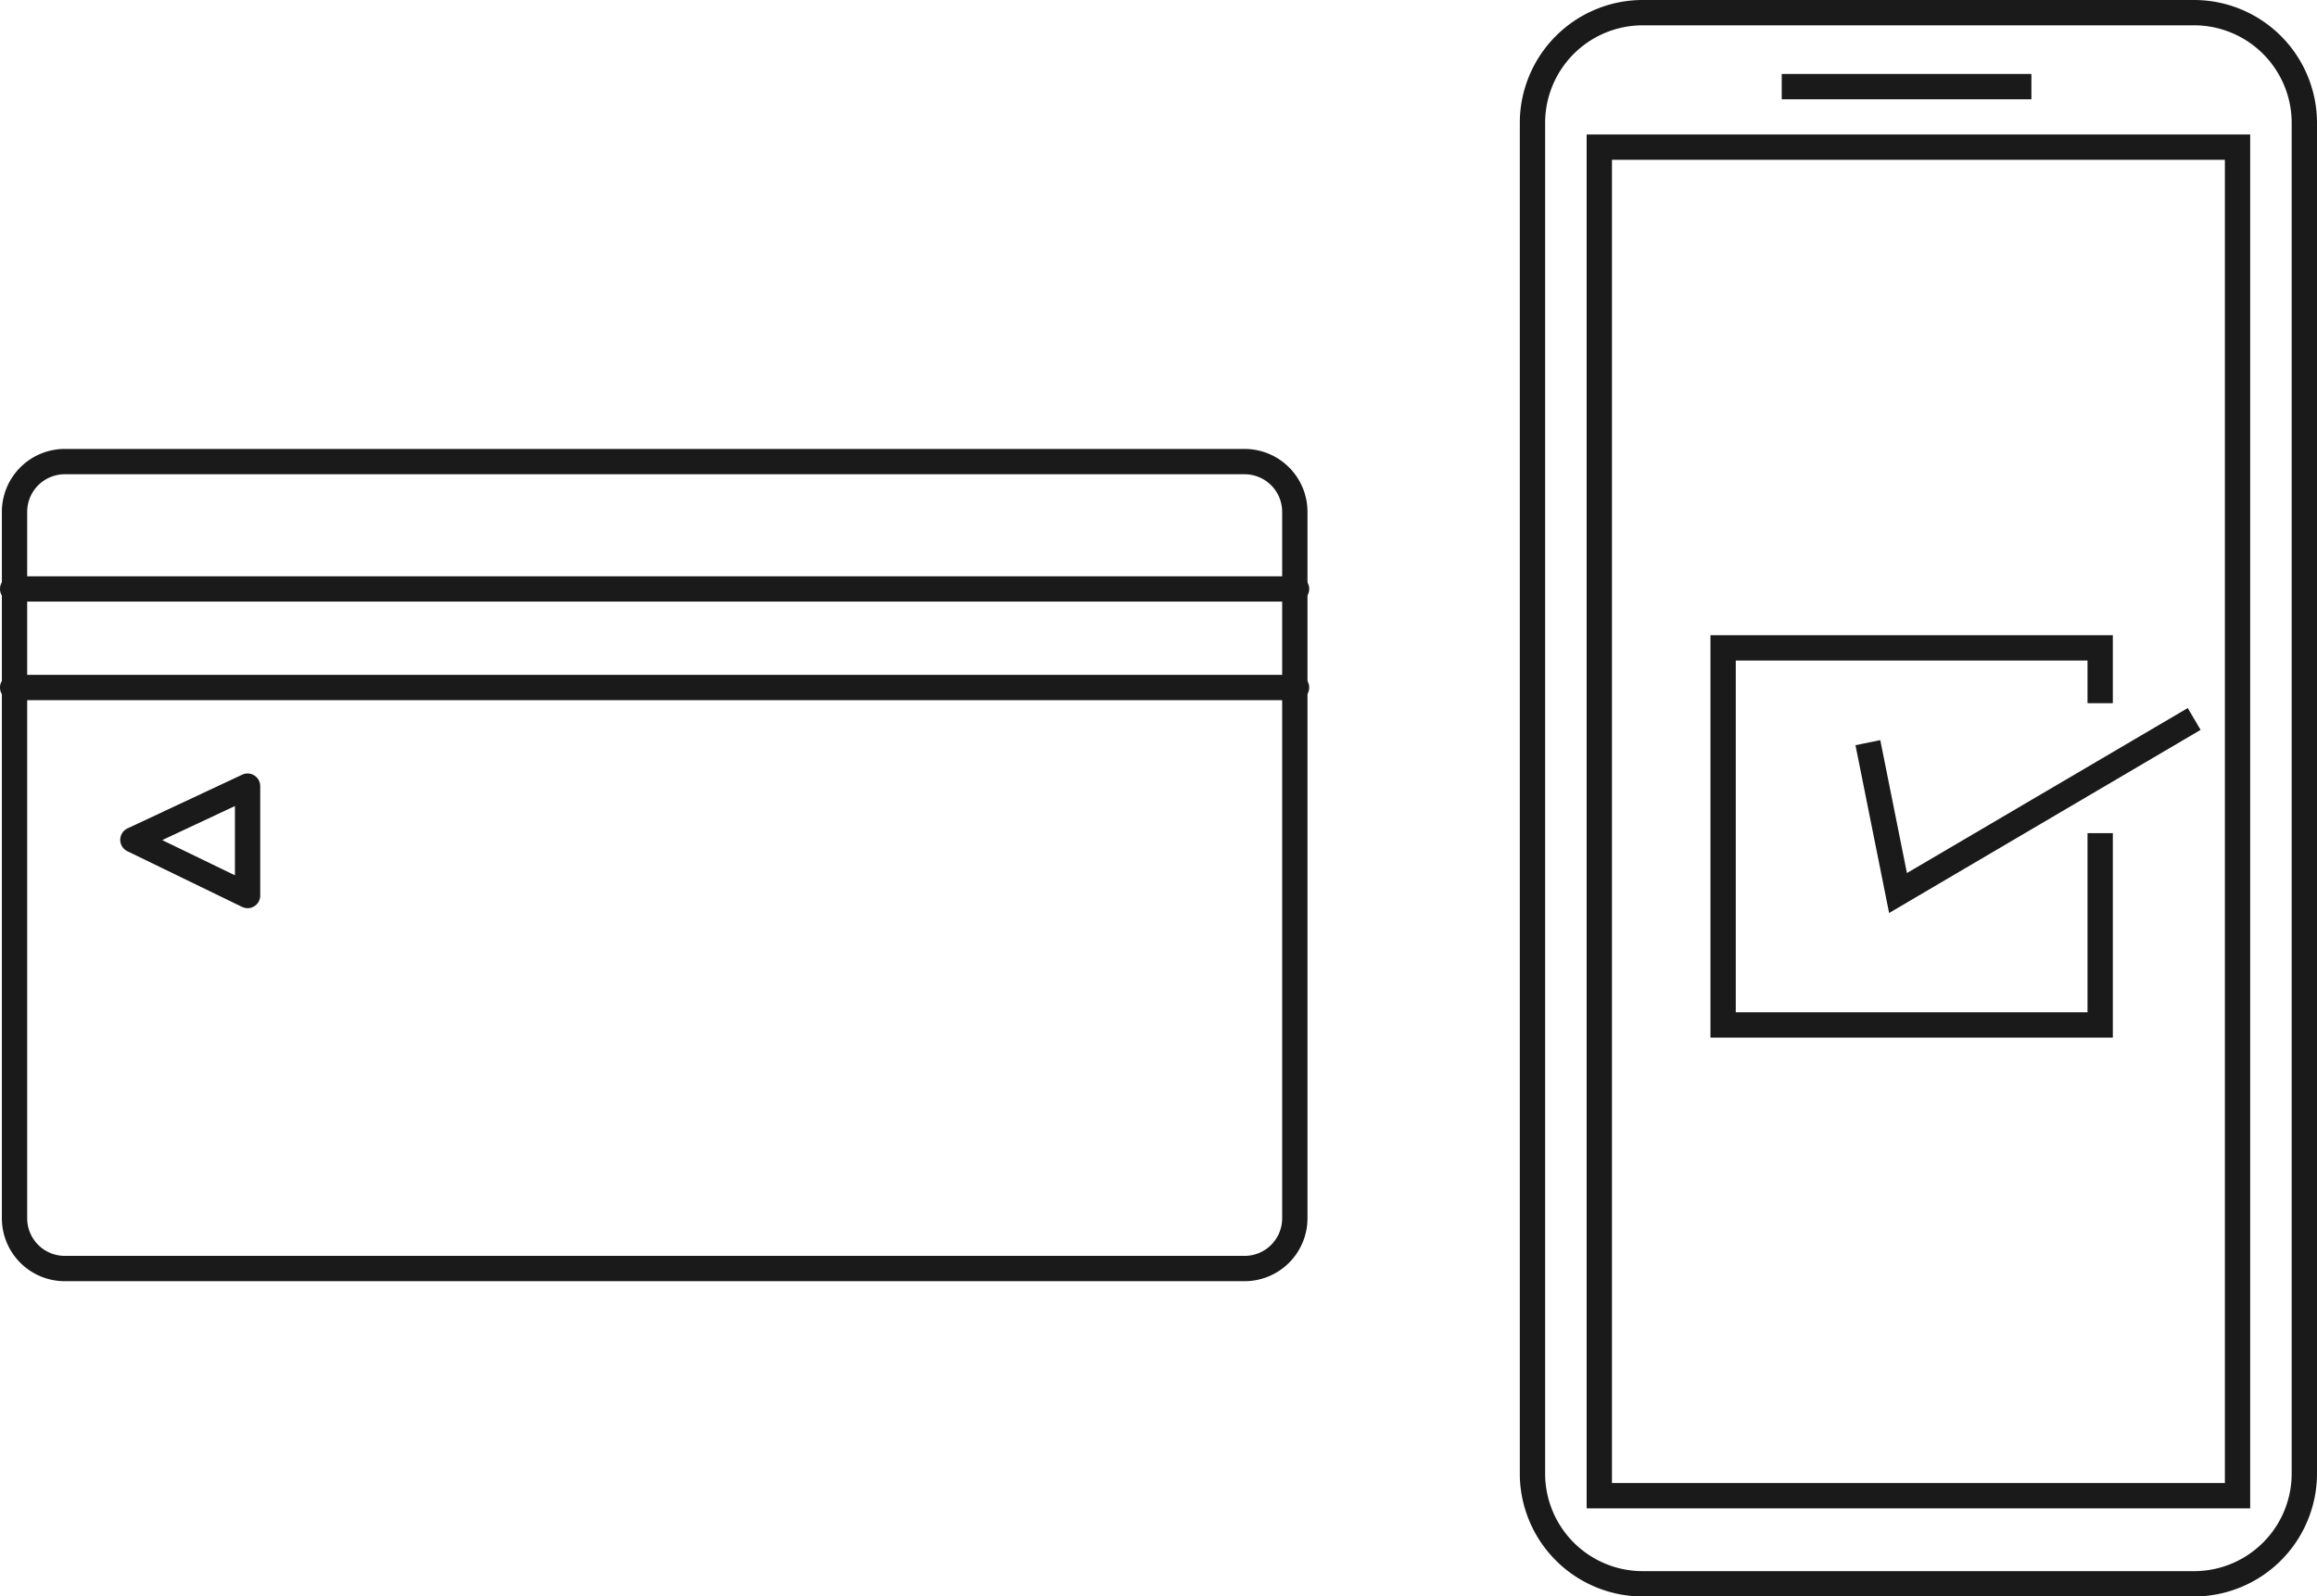 <svg xmlns="http://www.w3.org/2000/svg" xmlns:xlink="http://www.w3.org/1999/xlink" width="91.524" height="63.06" viewBox="0 0 91.524 63.06"><defs><clipPath id="a"><rect width="91.524" height="63.06" transform="translate(0 0)" fill="none"/></clipPath></defs><g transform="translate(0 0)" clip-path="url(#a)"><path d="M49.164,50.607H2.557A2.486,2.486,0,0,1,.074,48.124V20.216a2.486,2.486,0,0,1,2.483-2.483H49.164a2.486,2.486,0,0,1,2.483,2.483V48.124A2.486,2.486,0,0,1,49.164,50.607ZM2.557,18.733a1.485,1.485,0,0,0-1.483,1.483V48.124a1.485,1.485,0,0,0,1.483,1.483H49.164a1.485,1.485,0,0,0,1.483-1.483V20.216a1.485,1.485,0,0,0-1.483-1.483Z" fill="#1a1a1a"/><path d="M50.715.5H0A.5.5,0,0,1-.5,0,.5.5,0,0,1,0-.5H50.715a.5.5,0,0,1,.5.5A.5.5,0,0,1,50.715.5Z" transform="translate(0.5 23.263)" fill="#1a1a1a"/><path d="M50.715.5H0A.5.5,0,0,1-.5,0,.5.5,0,0,1,0-.5H50.715a.5.5,0,0,1,.5.5A.5.5,0,0,1,50.715.5Z" transform="translate(0.5 27.157)" fill="#1a1a1a"/><path d="M9.78,35.872a.5.5,0,0,1-.218-.05l-4.533-2.2a.5.5,0,0,1,.006-.9L9.567,30.6a.5.5,0,0,1,.712.453v4.321a.5.5,0,0,1-.5.5ZM6.409,33.184,9.28,34.574V31.838Z" fill="#1a1a1a"/><path d="M4.353-.5H26.137A4.859,4.859,0,0,1,30.99,4.353V57.707a4.859,4.859,0,0,1-4.853,4.853H4.353A4.859,4.859,0,0,1-.5,57.707V4.353A4.859,4.859,0,0,1,4.353-.5ZM26.137,61.56a3.857,3.857,0,0,0,3.853-3.853V4.353A3.857,3.857,0,0,0,26.137.5H4.353A3.857,3.857,0,0,0,.5,4.353V57.707A3.857,3.857,0,0,0,4.353,61.56Z" transform="translate(60.534 0.5)" fill="#1a1a1a"/><path d="M9.863.5H0v-1H9.863Z" transform="translate(70.38 3.422)" fill="#1a1a1a"/><path d="M-.5-.5H25.711V53.768H-.5ZM24.711.5H.5V52.768H24.711Z" transform="translate(63.174 5.812)" fill="#1a1a1a"/><path d="M74.622,36.063l-1.329-6.628.98-.2,1.053,5.25,11.093-6.517.507.862Z" fill="#1a1a1a"/><path d="M83.459,40.985H67.565V25.091H83.459v2.685h-1V26.091H68.565V39.985H82.459V32.909h1Z" fill="#1a1a1a"/></g></svg>